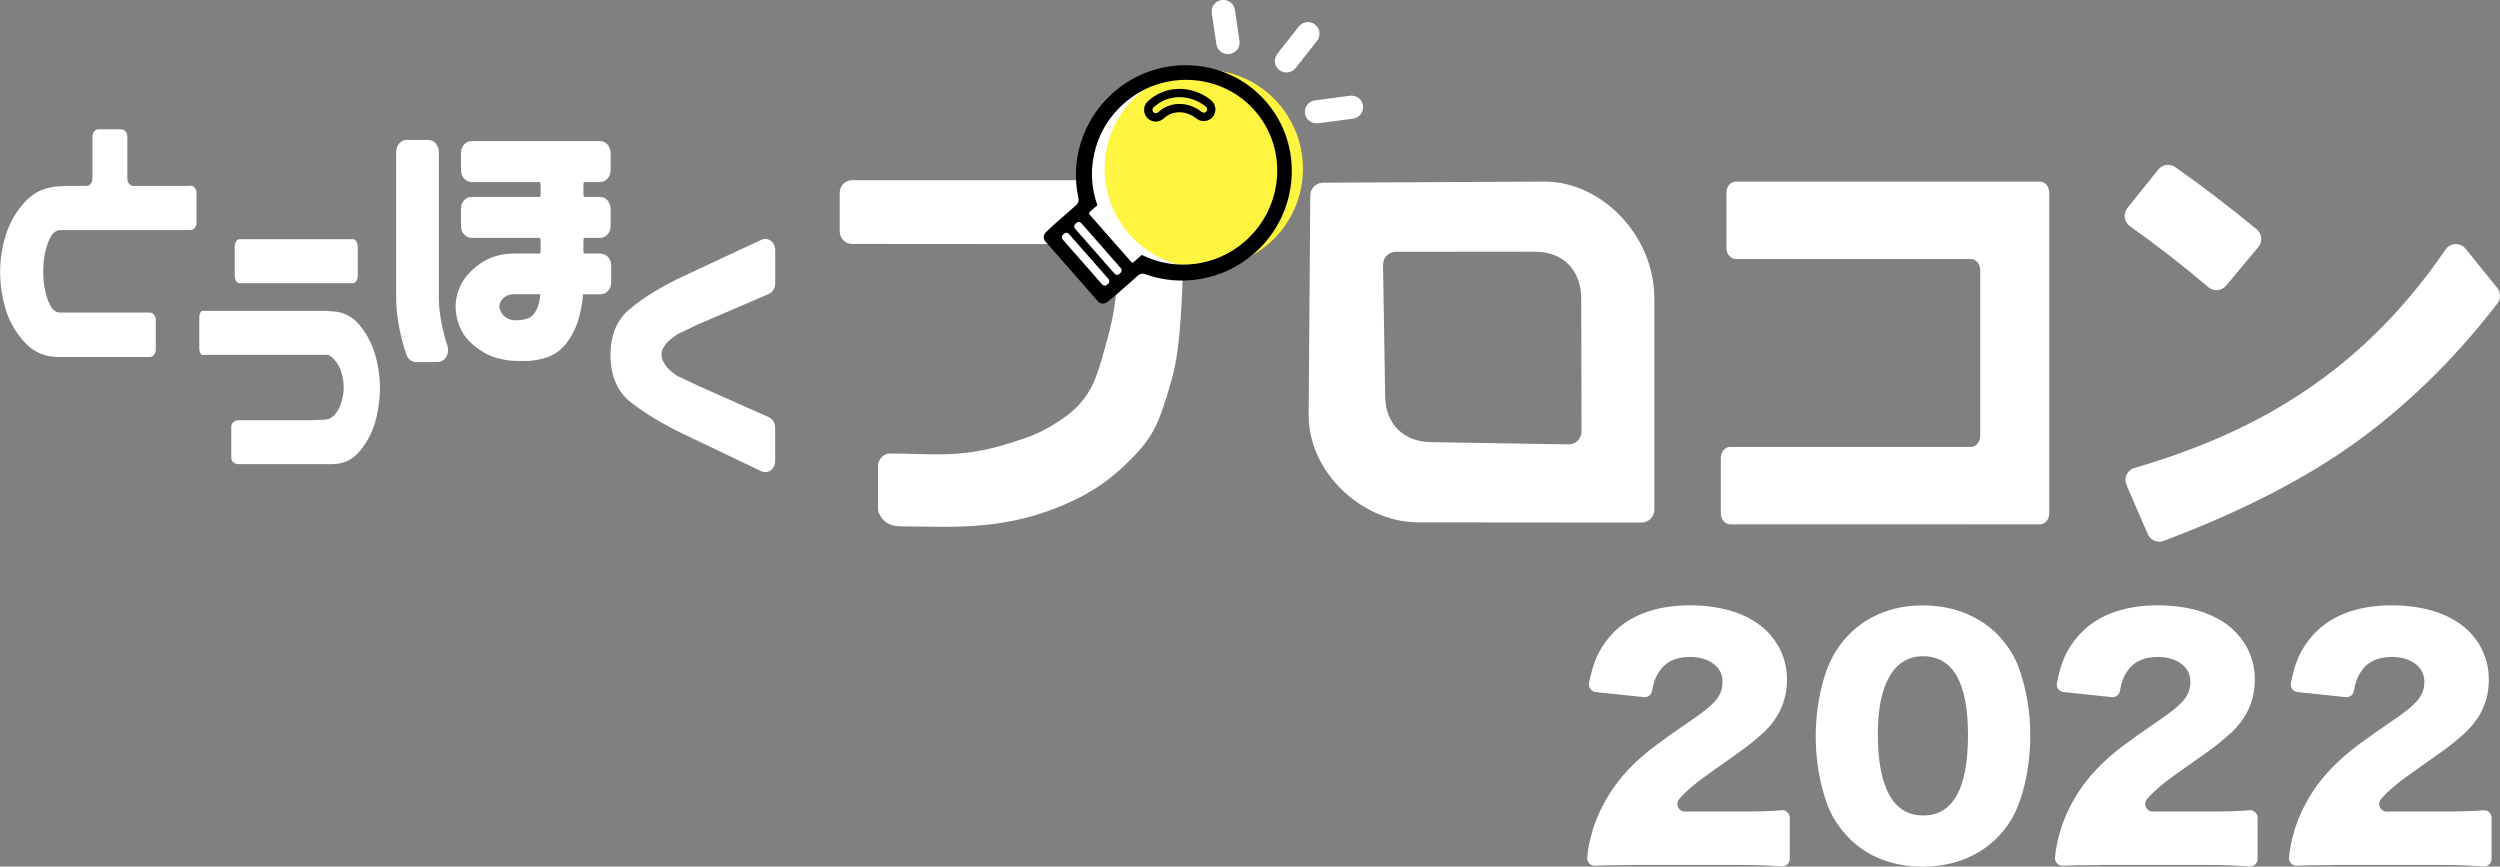 <?xml version="1.0" encoding="UTF-8"?><svg id="_レイヤー_2" xmlns="http://www.w3.org/2000/svg" viewBox="0 0 386.98 134.14"><rect x="0" y="0" width="386.98" height="134.14" fill="#808080" stroke="none"/><defs><style>.cls-1{fill:#fff;}.cls-2{fill:#fff43f;}</style></defs><g id="_レイヤー_4"><path class="cls-1" d="m29.47,28.78h-8.83c-.52,0-.93-.51-.93-1.15v-6.47c0-.63-.42-1.15-.93-1.15h-3.54c-.52,0-.93.51-.93,1.15v6.47c0,.63-.42,1.15-.93,1.15h-3.24c-.16,0-.32.02-.49.05h-.05s-.12,0-.12,0c0,0,0,0,0,0h-.21c-2.14.08-3.92.85-5.28,2.29-1.4,1.48-2.42,3.19-3.03,5.08-.62,1.91-.94,3.89-.94,5.88s.31,4.09.92,6c.6,1.89,1.62,3.59,3.03,5.07,1.33,1.4,3.06,2.11,5.11,2.11h.26s0,0,0,0h0s13.84,0,13.84,0c.52,0,.93-.51.93-1.15v-4.58c0-.63-.42-1.15-.93-1.15h-13.93c-.62,0-1.15-.44-1.55-1.26-.35-.71-.61-1.53-.77-2.43-.16-.87-.24-1.78-.24-2.7s.08-1.76.24-2.64c.17-.89.43-1.71.77-2.42.4-.82.91-1.27,1.55-1.32h20.24c.52,0,.93-.51.93-1.15v-4.58c0-.63-.42-1.15-.93-1.15Z"/><path class="cls-1" d="m37.05,43.84h17.61c.4,0,.72-.53.72-1.19v-4.43c0-.66-.32-1.19-.72-1.19h-17.61c-.4,0-.72.53-.72,1.19v4.43c0,.66.32,1.19.72,1.19Z"/><path class="cls-1" d="m67.93,46.49v-22.97c0-1.03-.74-1.86-1.64-1.86h-3.33c-.91,0-1.64.84-1.64,1.86v22.74c.03,2.58.55,5.46,1.56,8.57.23.73.86,1.22,1.55,1.22h3.29c.49,0,.95-.24,1.26-.67.37-.51.48-1.21.28-1.83-.85-2.7-1.29-5.08-1.32-7.06Z"/><path class="cls-1" d="m92.98,39.24h-2.55s-.12-.12-.12-.3v-1.82c0-.18.09-.28.11-.3h2.46c.91,0,1.64-.82,1.64-1.83v-2.68c0-1.01-.74-1.83-1.64-1.83h-2.45s-.12-.12-.12-.3v-1.7c0-.18.09-.28.11-.3h2.46c.91,0,1.64-.82,1.64-1.83v-2.68c0-1.01-.74-1.83-1.64-1.83h-19.88c-.91,0-1.64.82-1.64,1.83v2.68c0,1.01.74,1.83,1.64,1.83h10.56s.12.12.12.3v1.7c0,.18-.09.28-.11.3h-10.57c-.91,0-1.64.82-1.64,1.83v2.68c0,1.01.74,1.83,1.64,1.83h10.56s.12.12.12.3v1.82c0,.18-.09.28-.11.3h-3.88c-2.02,0-3.77.49-5.19,1.45-1.4.95-2.43,2.03-3.05,3.21-.61,1.17-.92,2.36-.92,3.54,0,1.29.3,2.54.9,3.71.61,1.19,1.65,2.26,3.08,3.16,1.36.92,3.09,1.44,5.19,1.56h1.99s.09,0,.12,0c2.19-.16,3.86-.76,4.98-1.79,1.1-1.02,1.97-2.4,2.59-4.12.45-1.36.75-2.84.87-4.41h2.72c.91,0,1.64-.82,1.64-1.83v-2.63c0-1.01-.74-1.83-1.64-1.83Zm-15.41,9.07c-.19-.38-.28-.67-.28-.86,0-.27.09-.57.28-.89.17-.3.44-.55.8-.74.35-.19.8-.28,1.34-.28h3.94c-.06.43-.12.85-.18,1.25-.22.86-.55,1.53-1.01,2.01-.43.45-1.2.71-2.29.78h-.45c-.54-.03-.99-.16-1.34-.38-.36-.23-.63-.52-.81-.88Z"/><path class="cls-1" d="m104.82,51.75c.99-.48,2.03-.98,3.12-1.49l11.07-4.76c.6-.26.99-.91.99-1.66v-5.09c0-1-.67-1.77-1.53-1.77-.2,0-.4.04-.59.13l-13.14,6.13c-3.14,1.59-5.64,3.19-7.43,4.75-1.87,1.63-2.79,3.89-2.82,6.94.03,3.08.94,5.38,2.81,7.06,1.85,1.52,4.35,3.1,7.45,4.69l13.11,6.27c.19.09.39.14.6.14.86,0,1.53-.78,1.53-1.77v-5.09c0-.74-.38-1.39-.97-1.65l-11.07-4.92c-1.11-.52-2.16-1.02-3.15-1.5-.69-.41-2.39-1.75-2.41-3.23-.02-1.05.8-2.12,2.43-3.16Z"/><path class="cls-1" d="m36.94,71.85c-.63,0-1.14-.44-1.14-.99v-4.83c0-.54.51-.99,1.14-.99h11.24l1.94-.07c.72,0,1.33-.31,1.82-.93.43-.54.75-1.2.96-1.95.2-.72.3-1.44.3-2.13s-.1-1.41-.3-2.13c-.22-.79-.55-1.45-.97-1.96-.41-.49-.69-.74-.98-.85v-.07l-.31-.02h-19.32c-.19,0-.47-.38-.47-.99v-4.83c0-.6.28-.99.47-.99h19.37c.11,0,.22.02.33.05h.04s.08.02.08.02h.29c1.69.08,3.1.78,4.18,2.08,1.13,1.35,1.95,2.9,2.45,4.58.49,1.68.75,3.41.75,5.13v.07c0,1.79-.25,3.56-.73,5.27-.48,1.68-1.3,3.22-2.44,4.57-1.09,1.29-2.5,1.95-4.2,1.95h-14.5Z"/><path class="cls-1" d="m219.55,80.85c-8.75,0-16.98-7.76-16.98-16.55l.25-34.03c0-1.1.89-1.99,1.98-1.99l34.3-.17c8.75,0,16.98,8.27,16.98,18.1v32.69c-.01,1.1-.9,1.99-1.99,1.99l-34.54-.03Zm2.06-12.41l21.22.35c1.09,0,1.98-.89,1.98-1.99l-.05-20.6c0-4.14-2.57-7.24-7.2-7.24l-21.5.02c-1.09,0-1.98.89-1.98,1.99l.33,20.23c0,4.65,3.09,7.24,7.2,7.24Z"/><path class="cls-1" d="m329.29,32.22l4.8-5.98c.64-.8,1.78-.95,2.62-.37,3.95,2.77,8.15,5.97,12.6,9.62.83.68.95,1.92.26,2.75l-5,5.99c-.69.83-1.92.92-2.74.22-3.74-3.2-7.79-6.35-12.13-9.43-.91-.65-1.1-1.93-.4-2.81Zm-.12,42.86c-.46-1.07.1-2.32,1.22-2.64,10.45-3.04,19.37-7.1,26.78-12.18,8.2-5.55,15.33-12.77,21.39-21.64.73-1.07,2.27-1.13,3.09-.12l4.9,6.06c.56.7.58,1.7.03,2.41-6.89,8.94-14.58,16.37-23.05,22.3-7.7,5.35-17.24,10.17-28.62,14.46-.96.36-2.04-.1-2.45-1.05l-3.29-7.59Z"/><path class="cls-1" d="m304.55,81.17h11.21c.8,0,1.45-.77,1.45-1.71V29.82c0-.95-.65-1.71-1.44-1.71h-47.09c-.8,0-1.44.77-1.44,1.71v8.56c0,.95.65,1.71,1.44,1.71h36.4c.8,0,1.44.77,1.44,1.71v25.67c0,.95-.65,1.71-1.44,1.71h-37.27c-.8,0-1.44.77-1.44,1.71v8.56c0,.95.65,1.71,1.44,1.71h36.74s0,0,0,0Z"/><path class="cls-1" d="m181.68,27.89h-12.39c-.11,0-.39,0-.62,0h-36.76c-1.07,0-1.93.87-1.93,1.94v5.99c0,1.07.86,1.94,1.93,1.94l37.22.03c1.47,0,2.44.98,2.93,2.45,1.18,3.55.98,6.81-1.47,15.22-.27.93-.59,1.92-.98,2.95,0,.01,0,.02-.01.04-.87,2.32-2.38,4.34-4.37,5.82-3.68,2.73-6.06,3.37-7.83,3.97-1.47.49-4.07,1.36-7.52,1.81-4.17.54-7.54.15-12.02.15-1.24,0-1.95.98-1.95,1.96v6.87c.07.26.4,1.3,1.47,1.96.83.51,2.13.49,2.44.49,6.35,0,14.69.79,23.93-2.95,3.93-1.59,7.33-3.44,11.23-7.36,3.42-3.44,4.4-5.4,6.35-12.27,1.24-4.35,1.53-9.7,1.79-17.43,0,0,0,0,0-.01v-12.12c0-.8-.65-1.45-1.45-1.45Z"/><path class="cls-1" d="m204.24,4.98c-.06-.47-.32-.91-.71-1.2-.31-.23-.7-.36-1.09-.35-.55,0-1.07.26-1.41.69l-3.31,4.2c-.3.38-.43.86-.37,1.34.06.47.32.91.71,1.2.31.23.7.36,1.09.35.55,0,1.07-.26,1.41-.69l3.31-4.2c.3-.38.43-.86.36-1.34Z"/><path class="cls-1" d="m191.87,6.37l-.72-4.87c-.13-.87-.9-1.51-1.8-1.51h-.14s-.07.01-.07.01c-.49.06-.93.31-1.23.7-.28.37-.4.83-.34,1.3l.72,4.87c.07.47.34.9.74,1.18.31.21.68.32,1.06.32h.14s.07-.01.07-.01c.49-.06.93-.31,1.23-.7.28-.37.4-.83.34-1.3Z"/><path class="cls-1" d="m210.99,16.35c-.12-.89-.9-1.55-1.8-1.54h-.14s-5.49.72-5.49.72c-.48.06-.91.31-1.21.7-.29.38-.41.85-.35,1.32.07.48.32.9.71,1.19.31.23.7.36,1.09.35h.14s5.49-.72,5.49-.72c.48-.06.91-.31,1.2-.7.29-.38.41-.85.35-1.32Z"/><path class="cls-1" d="m192.73,37.34c6.23-5.47,6.7-15.05.84-20.9-4.84-4.83-12.67-5.44-18.35-1.42-5.59,3.96-7.48,10.91-5.36,16.75l-1.2,1.06c-.11.1-.12.26-.03.37l6.47,7.36c.09.11.26.12.37.02l1.25-1.1c5.06,2.53,11.43,1.88,16-2.13Z"/><circle class="cls-2" cx="186.34" cy="26.12" r="15.35"/><path d="m176.17,42.62c.29-.26.7-.33,1.07-.19,5.58,2.04,11.94.92,16.58-2.94.12-.1.24-.19.35-.29,6.98-6.13,7.76-16.7,1.73-23.55-6.02-6.86-16.6-7.45-23.58-1.32-.12.1-.22.21-.33.31-4.43,4.1-6.36,10.27-5.05,16.06.08.38-.03.77-.33,1.03l-.58.51-2.9,2.55h0s-.76.71-.76.71l-.32.3h0c-.08.07-.12.12-.12.12-.44.38-.49,1.04-.11,1.46l8.14,9.27c.37.42,1.03.46,1.46.08,0,0,.08-.06.22-.17h0s.24-.2.24-.2l.82-.67,3.48-3.06Zm.56-3.15l-1.25,1.1c-.11.1-.27.09-.37-.02l-6.47-7.36c-.09-.11-.08-.27.03-.37l1.2-1.06c-2.12-5.84-.24-12.79,5.36-16.75,5.68-4.02,13.51-3.4,18.35,1.42,5.86,5.84,5.38,15.43-.84,20.9-4.57,4.02-10.94,4.67-16,2.13Z"/><rect class="cls-1" x="162.87" y="39.49" width="10.32" height="1.29" rx=".5" ry=".5" transform="translate(87.29 -112.6) rotate(48.7)"/><rect class="cls-1" x="164.78" y="37.81" width="10.32" height="1.29" rx=".5" ry=".5" transform="translate(86.68 -114.6) rotate(48.7)"/><path d="m187.48,15.52c-.52-.41-1.07-.76-1.66-1.03-1.1-.52-2.27-.76-3.46-.73-1.76.05-3.39.72-4.69,1.92-.37.34-.58.82-.58,1.32,0,.51.21.99.58,1.34.14.13.29.23.46.31.66.31,1.45.19,1.99-.31.67-.61,1.45-.93,2.33-.96.62-.02,1.23.11,1.82.39.32.15.63.34.93.58.11.09.23.16.36.22.72.34,1.57.17,2.1-.41.34-.37.51-.87.47-1.37-.04-.5-.28-.96-.67-1.27Zm-.75,1.76c-.19.2-.49.22-.71.05-1.06-.84-2.32-1.28-3.59-1.24-1.19.03-2.28.48-3.17,1.29-.2.18-.51.19-.7,0h0c-.22-.2-.23-.55,0-.76,1.08-.99,2.4-1.54,3.85-1.58,1.52-.04,3.02.48,4.27,1.48.23.19.25.53.05.75Z"/><path class="cls-1" d="m252.58,133.91c-3.07,0-4.47.03-5.68.09-.72.04-1.3-.58-1.22-1.3.17-1.56.41-2.74.85-4.19,1.22-3.93,3.47-7.52,6.75-10.6,1.78-1.66,3.56-3.03,8.34-6.29,4.03-2.74,5.01-3.97,5.01-6.15s-2.01-3.78-5.01-3.78c-2.25,0-3.84.76-4.87,2.37-.52.83-.81,1.6-1.02,2.88-.1.61-.65,1.04-1.26.97l-7.48-.79c-.68-.07-1.15-.71-1.02-1.39.66-3.31,1.51-5.18,3.19-7.16,2.67-3.17,6.93-4.87,12.41-4.87,6.32,0,11.15,2.13,13.49,5.96,1.03,1.66,1.55,3.5,1.55,5.53,0,3.45-1.41,6.39-4.31,8.8-1.55,1.37-2.01,1.7-6.79,5.06-2.76,1.92-4.44,3.3-5.58,4.63-.65.76-.13,1.94.87,1.94h8.74c2.75,0,4.66-.06,6.24-.2.68-.06,1.26.48,1.26,1.16v6.38c0,.68-.58,1.21-1.25,1.16-2.13-.16-3.97-.23-6.76-.23h-16.44Z"/><path class="cls-1" d="m286.31,129.81c-1.55-1.54-2.72-3.31-3.42-5.17-1.22-3.31-1.83-6.89-1.83-10.67,0-4.89,1.17-9.97,2.95-12.9,2.86-4.75,7.73-7.36,13.63-7.36,4.54,0,8.53,1.54,11.38,4.33,1.55,1.54,2.72,3.31,3.42,5.17,1.22,3.31,1.83,6.89,1.83,10.72,0,4.89-1.17,10.02-2.95,12.95-2.81,4.66-7.73,7.27-13.68,7.27-4.59,0-8.48-1.49-11.34-4.33Zm4.36-16.21c0,8.34,2.39,12.63,7.03,12.63s6.93-4.19,6.93-12.49-2.44-12.16-6.98-12.16-6.98,4.43-6.98,12.02Z"/><path class="cls-1" d="m325,133.91c-3.07,0-4.47.03-5.68.09-.72.04-1.3-.58-1.22-1.3.17-1.56.41-2.74.85-4.19,1.22-3.93,3.47-7.52,6.75-10.6,1.78-1.66,3.56-3.03,8.34-6.29,4.03-2.74,5.01-3.97,5.01-6.15s-2.01-3.78-5.01-3.78c-2.25,0-3.84.76-4.87,2.37-.52.83-.81,1.6-1.02,2.88-.1.61-.65,1.04-1.26.97l-7.48-.79c-.68-.07-1.15-.71-1.02-1.39.66-3.31,1.51-5.18,3.19-7.16,2.67-3.17,6.93-4.87,12.41-4.87,6.32,0,11.15,2.13,13.49,5.96,1.03,1.66,1.55,3.5,1.55,5.53,0,3.45-1.41,6.39-4.31,8.8-1.55,1.37-2.01,1.7-6.79,5.06-2.76,1.92-4.44,3.3-5.58,4.63-.65.76-.13,1.94.87,1.94h8.74c2.75,0,4.66-.06,6.24-.2.68-.06,1.26.48,1.26,1.16v6.38c0,.68-.58,1.21-1.25,1.16-2.13-.16-3.97-.23-6.76-.23h-16.44Z"/><path class="cls-1" d="m361.22,133.91c-3.07,0-4.47.03-5.68.09-.72.04-1.3-.58-1.22-1.3.17-1.56.41-2.74.85-4.19,1.22-3.93,3.47-7.52,6.75-10.6,1.78-1.66,3.56-3.03,8.34-6.29,4.03-2.74,5.01-3.97,5.01-6.15s-2.01-3.78-5.01-3.78c-2.25,0-3.84.76-4.87,2.37-.52.83-.81,1.6-1.02,2.88-.1.61-.65,1.04-1.26.97l-7.48-.79c-.68-.07-1.15-.71-1.02-1.39.66-3.31,1.51-5.18,3.19-7.16,2.67-3.17,6.93-4.87,12.41-4.87,6.32,0,11.15,2.13,13.49,5.96,1.03,1.66,1.55,3.5,1.55,5.53,0,3.45-1.41,6.39-4.31,8.8-1.55,1.37-2.01,1.7-6.79,5.06-2.76,1.92-4.44,3.3-5.58,4.63-.65.76-.13,1.94.87,1.94h8.74c2.75,0,4.66-.06,6.24-.2.68-.06,1.26.48,1.26,1.16v6.38c0,.68-.58,1.21-1.25,1.16-2.13-.16-3.97-.23-6.76-.23h-16.44Z"/></g></svg>